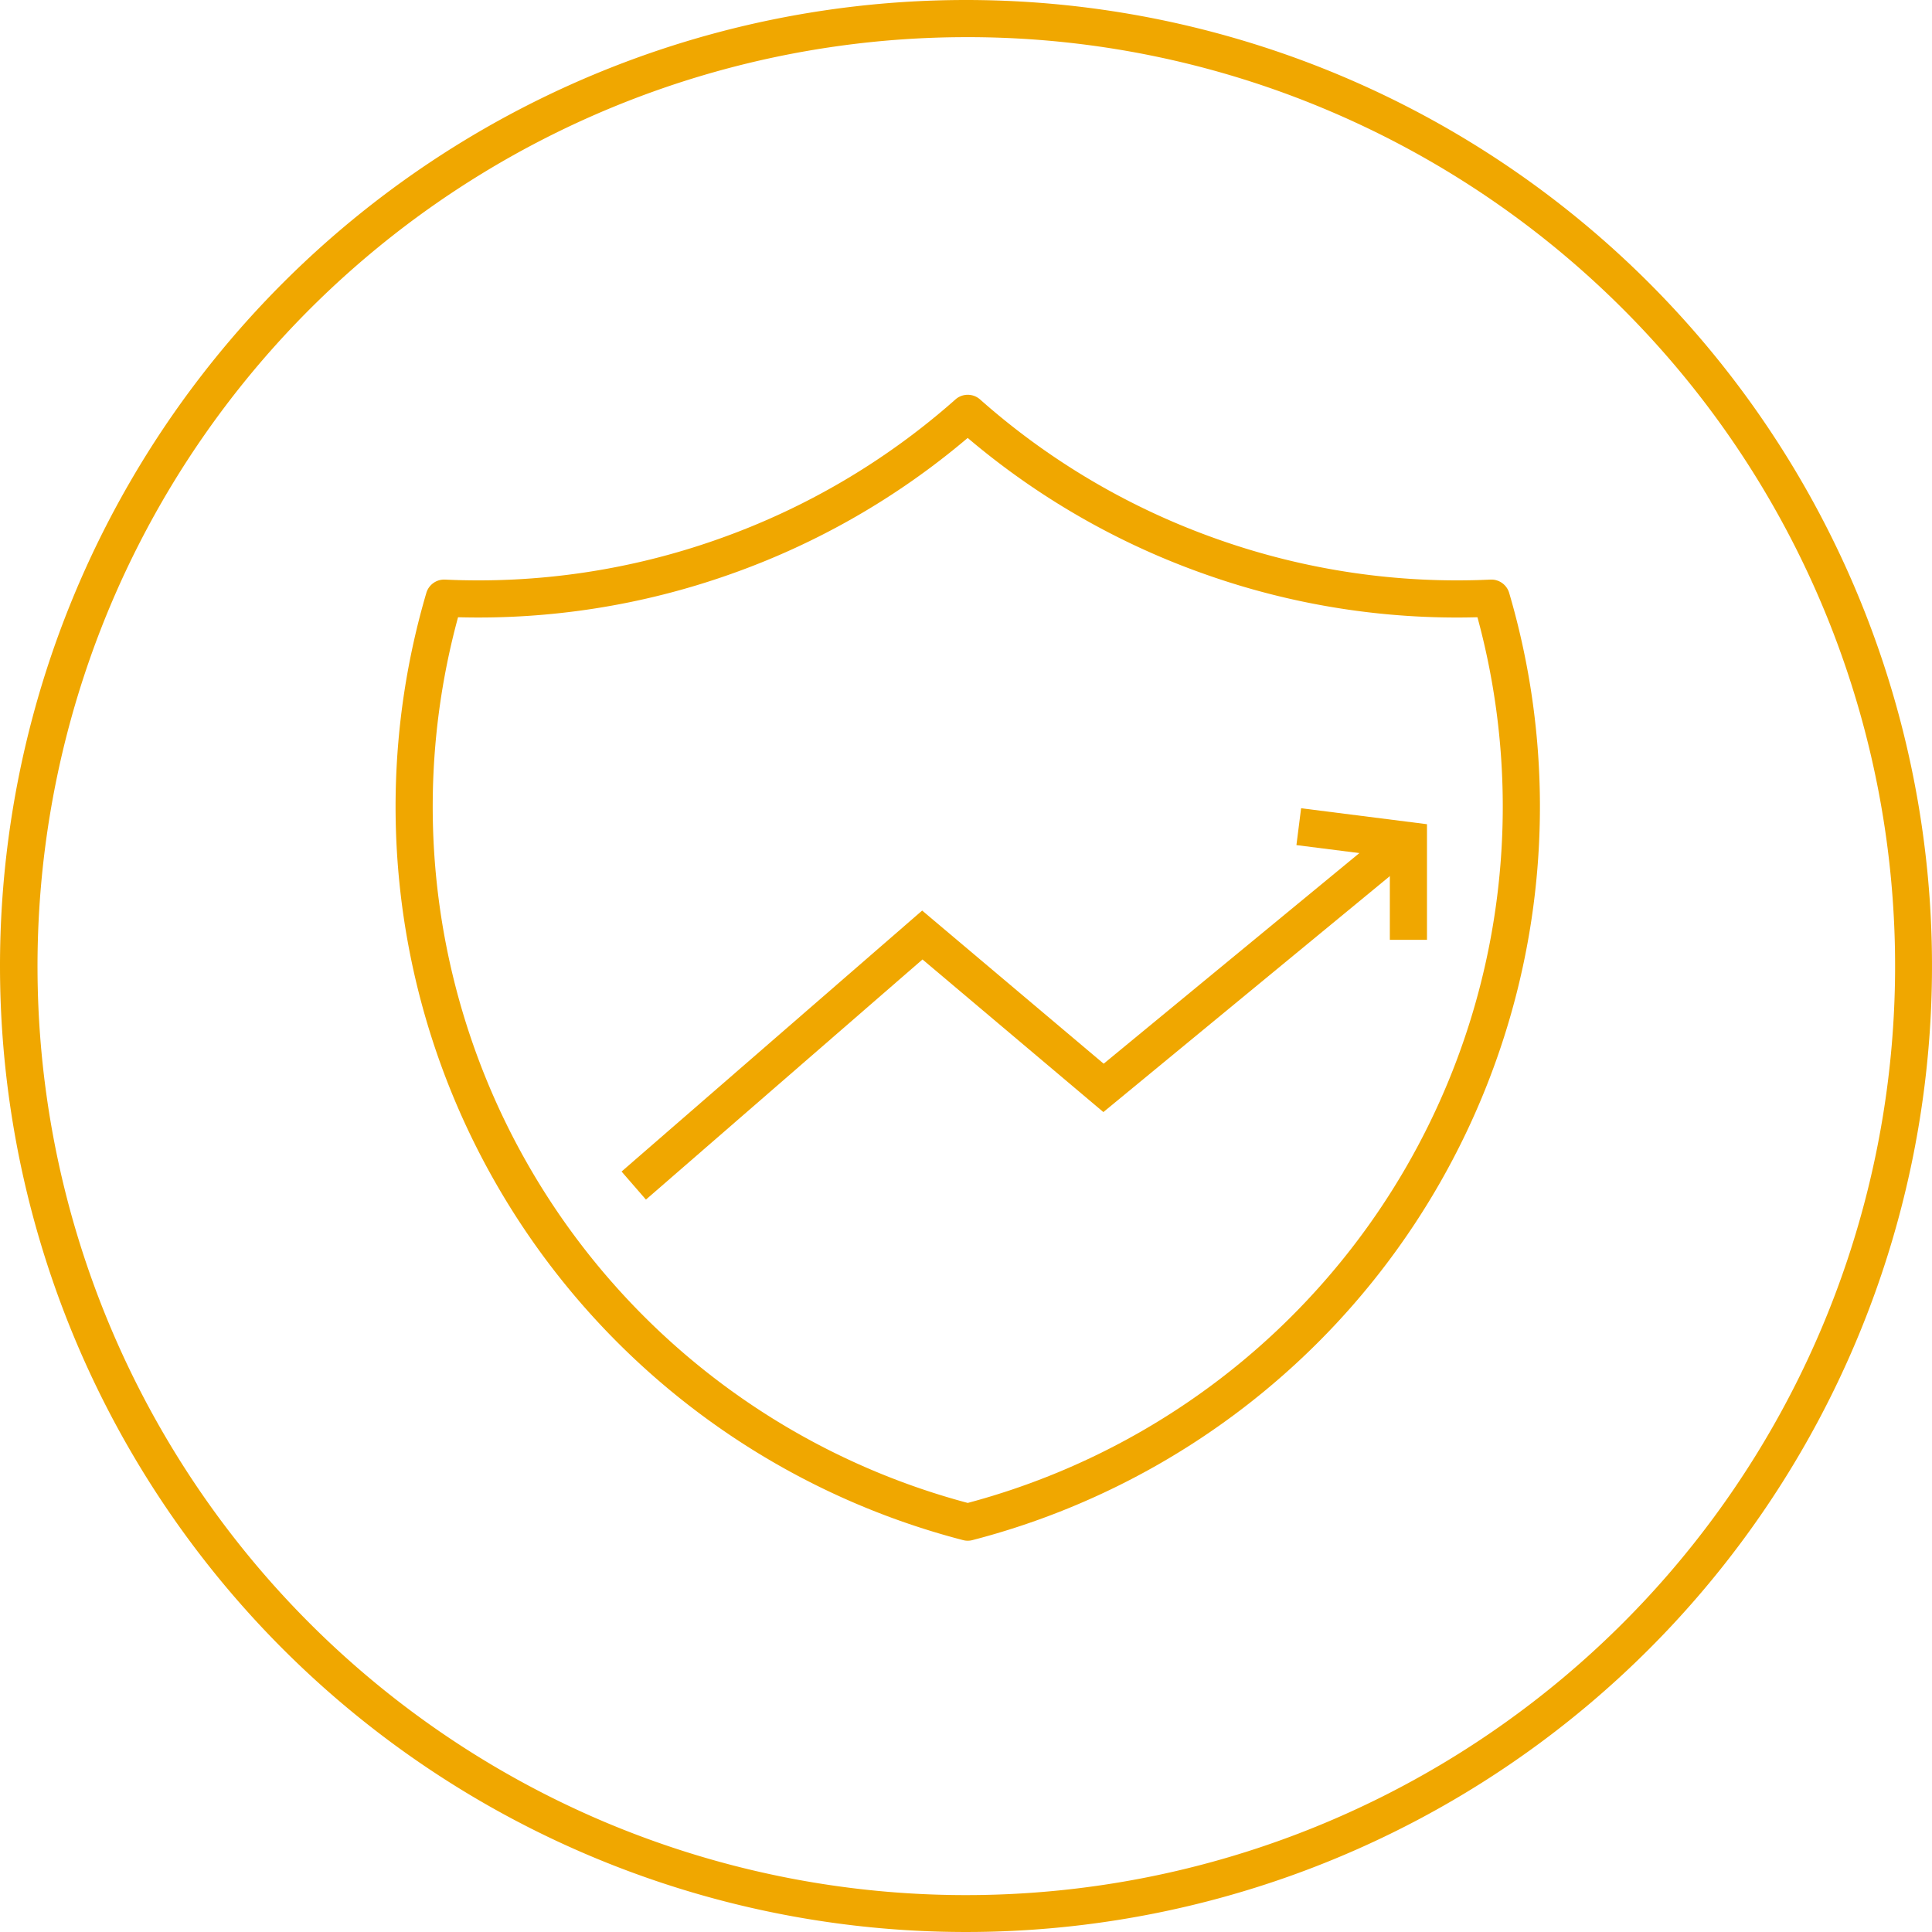 <svg xmlns="http://www.w3.org/2000/svg" width="104" height="104" viewBox="0 0 104 104">
  <g id="Group_301" data-name="Group 301" transform="translate(-299 -1549)">
    <g id="Group_188" data-name="Group 188" transform="translate(1 10)">
      <path id="Ellipse_50" data-name="Ellipse 50" d="M52,2A50.014,50.014,0,0,0,32.538,98.072,50.013,50.013,0,0,0,71.462,5.928,49.685,49.685,0,0,0,52,2m0-2A52,52,0,1,1,0,52,52,52,0,0,1,52,0Z" transform="translate(298 1539)" fill="#f0a700"/>
      <g id="shield" transform="translate(310.303 1551.303)">
        <path id="Path_365" data-name="Path 365" d="M0,0H79.582V79.582H0Z" transform="translate(0)" fill="none"/>
        <path id="Path_366" data-name="Path 366" d="M32.813,63.686a1,1,0,0,1-.251-.032A40.791,40.791,0,0,1,3.669,12.666a1,1,0,0,1,1.005-.717A38.613,38.613,0,0,0,19.358,9.778,38.611,38.611,0,0,0,32.141,2.26a1,1,0,0,1,1.345,0A38.612,38.612,0,0,0,46.269,9.778a38.613,38.613,0,0,0,14.684,2.171,1,1,0,0,1,1.005.717A40.791,40.791,0,0,1,33.064,63.654,1,1,0,0,1,32.813,63.686ZM5.376,13.975A38.791,38.791,0,0,0,32.813,61.652,38.791,38.791,0,0,0,60.25,13.975,40.587,40.587,0,0,1,45.6,11.664a40.589,40.589,0,0,1-12.79-7.341,40.589,40.589,0,0,1-12.79,7.341A40.592,40.592,0,0,1,5.376,13.975Z" transform="translate(6.978 6.948)" fill="#f0a700"/>
      </g>
    </g>
    <path id="Path_483" data-name="Path 483" d="M-5952.229,1650.574l-1.312-1.51,16.181-14.048,9.771,8.243,15.068-12.411,1.271,1.544-16.355,13.471-9.737-8.215Z" transform="translate(6286 -37)" fill="#f0a700"/>
    <path id="Path_484" data-name="Path 484" d="M-5910.185,1636.59h-2v-4.46l-5.028-.638.252-1.984,6.776.859Z" transform="translate(6286 -37)" fill="#f0a700"/>
  </g>
</svg>
